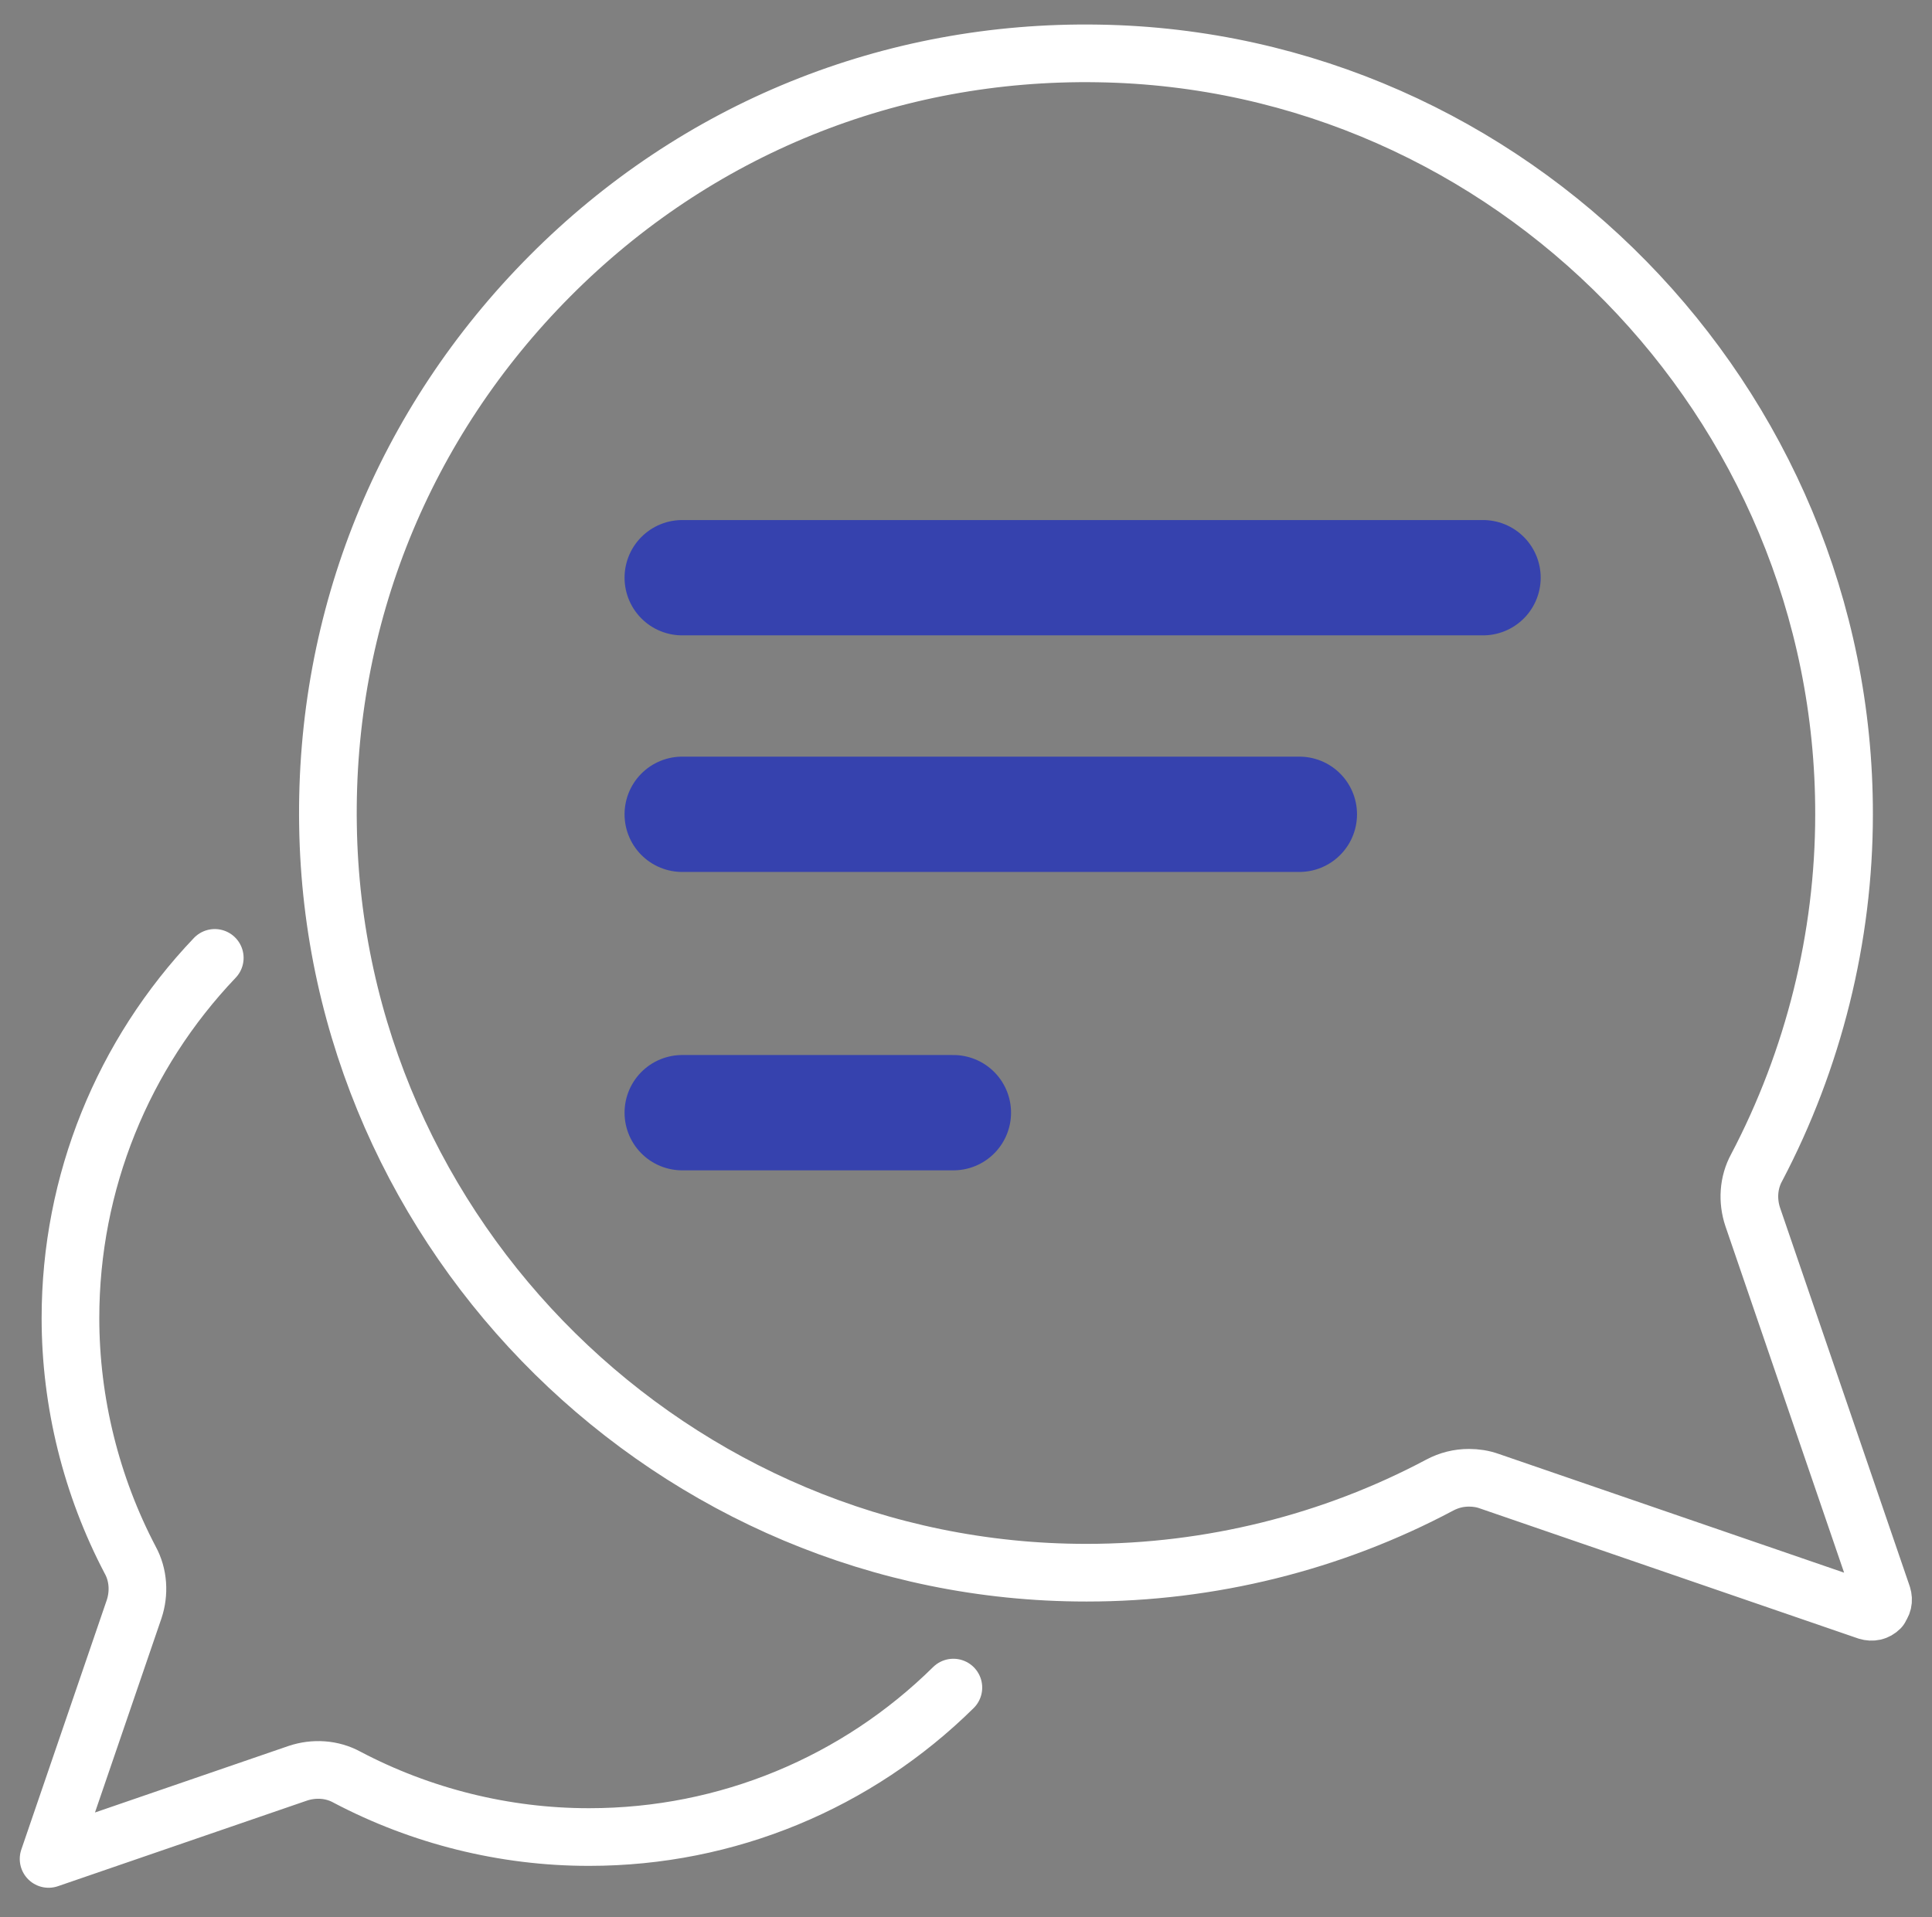 <?xml version="1.0" encoding="UTF-8"?>
<svg xmlns="http://www.w3.org/2000/svg" width="134" height="133" viewBox="0 0 134 133" fill="none">
  <rect x="0" y="0" width="134" height="133" fill="#808080" stroke="none"/>
  <g id="icon faq">
    <path id="Vector" d="M66.124 117.067C59.451 123.652 50.452 127.434 40.881 127.434H40.813C34.983 127.434 29.186 125.982 24.063 123.28C23.018 122.706 21.771 122.639 20.659 123.01L3.37 128.953L9.302 111.63C9.672 110.516 9.605 109.266 9.032 108.22C6.336 103.087 4.887 97.279 4.887 91.437C4.887 82.015 8.527 73.134 14.896 66.448" stroke="white" stroke-width="4" stroke-linecap="round" stroke-linejoin="round"></path>
    <path id="Vector_2" d="M130.394 111.563C130.158 111.799 129.855 111.866 129.518 111.765L103.297 102.749C102.825 102.58 102.354 102.513 101.882 102.513C101.174 102.513 100.5 102.681 99.86 103.019C92.378 107.004 83.918 109.097 75.392 109.097H75.325C46.779 109.097 23.187 85.865 22.749 57.263C22.513 42.844 28.006 29.337 38.151 19.139C48.295 8.941 61.81 3.47 76.167 3.707C104.746 4.146 127.934 27.851 127.9 56.487C127.9 65.03 125.777 73.506 121.834 81.002C121.261 82.049 121.193 83.299 121.564 84.413L130.562 110.685C130.663 111.022 130.596 111.292 130.36 111.563H130.394Z" stroke="white" stroke-width="4" stroke-linecap="round" stroke-linejoin="round"></path>
    <path id="Vector_3" d="M47.318 40.075H102.859" stroke="#3642AE" stroke-width="8" stroke-linecap="round" stroke-linejoin="round"></path>
    <path id="Vector_4" d="M47.318 56.487H90.12" stroke="#3642AE" stroke-width="8" stroke-linecap="round" stroke-linejoin="round"></path>
    <path id="Vector_5" d="M47.318 77.186H66.124" stroke="#3642AE" stroke-width="8" stroke-linecap="round" stroke-linejoin="round"></path>
  </g>
</svg>

